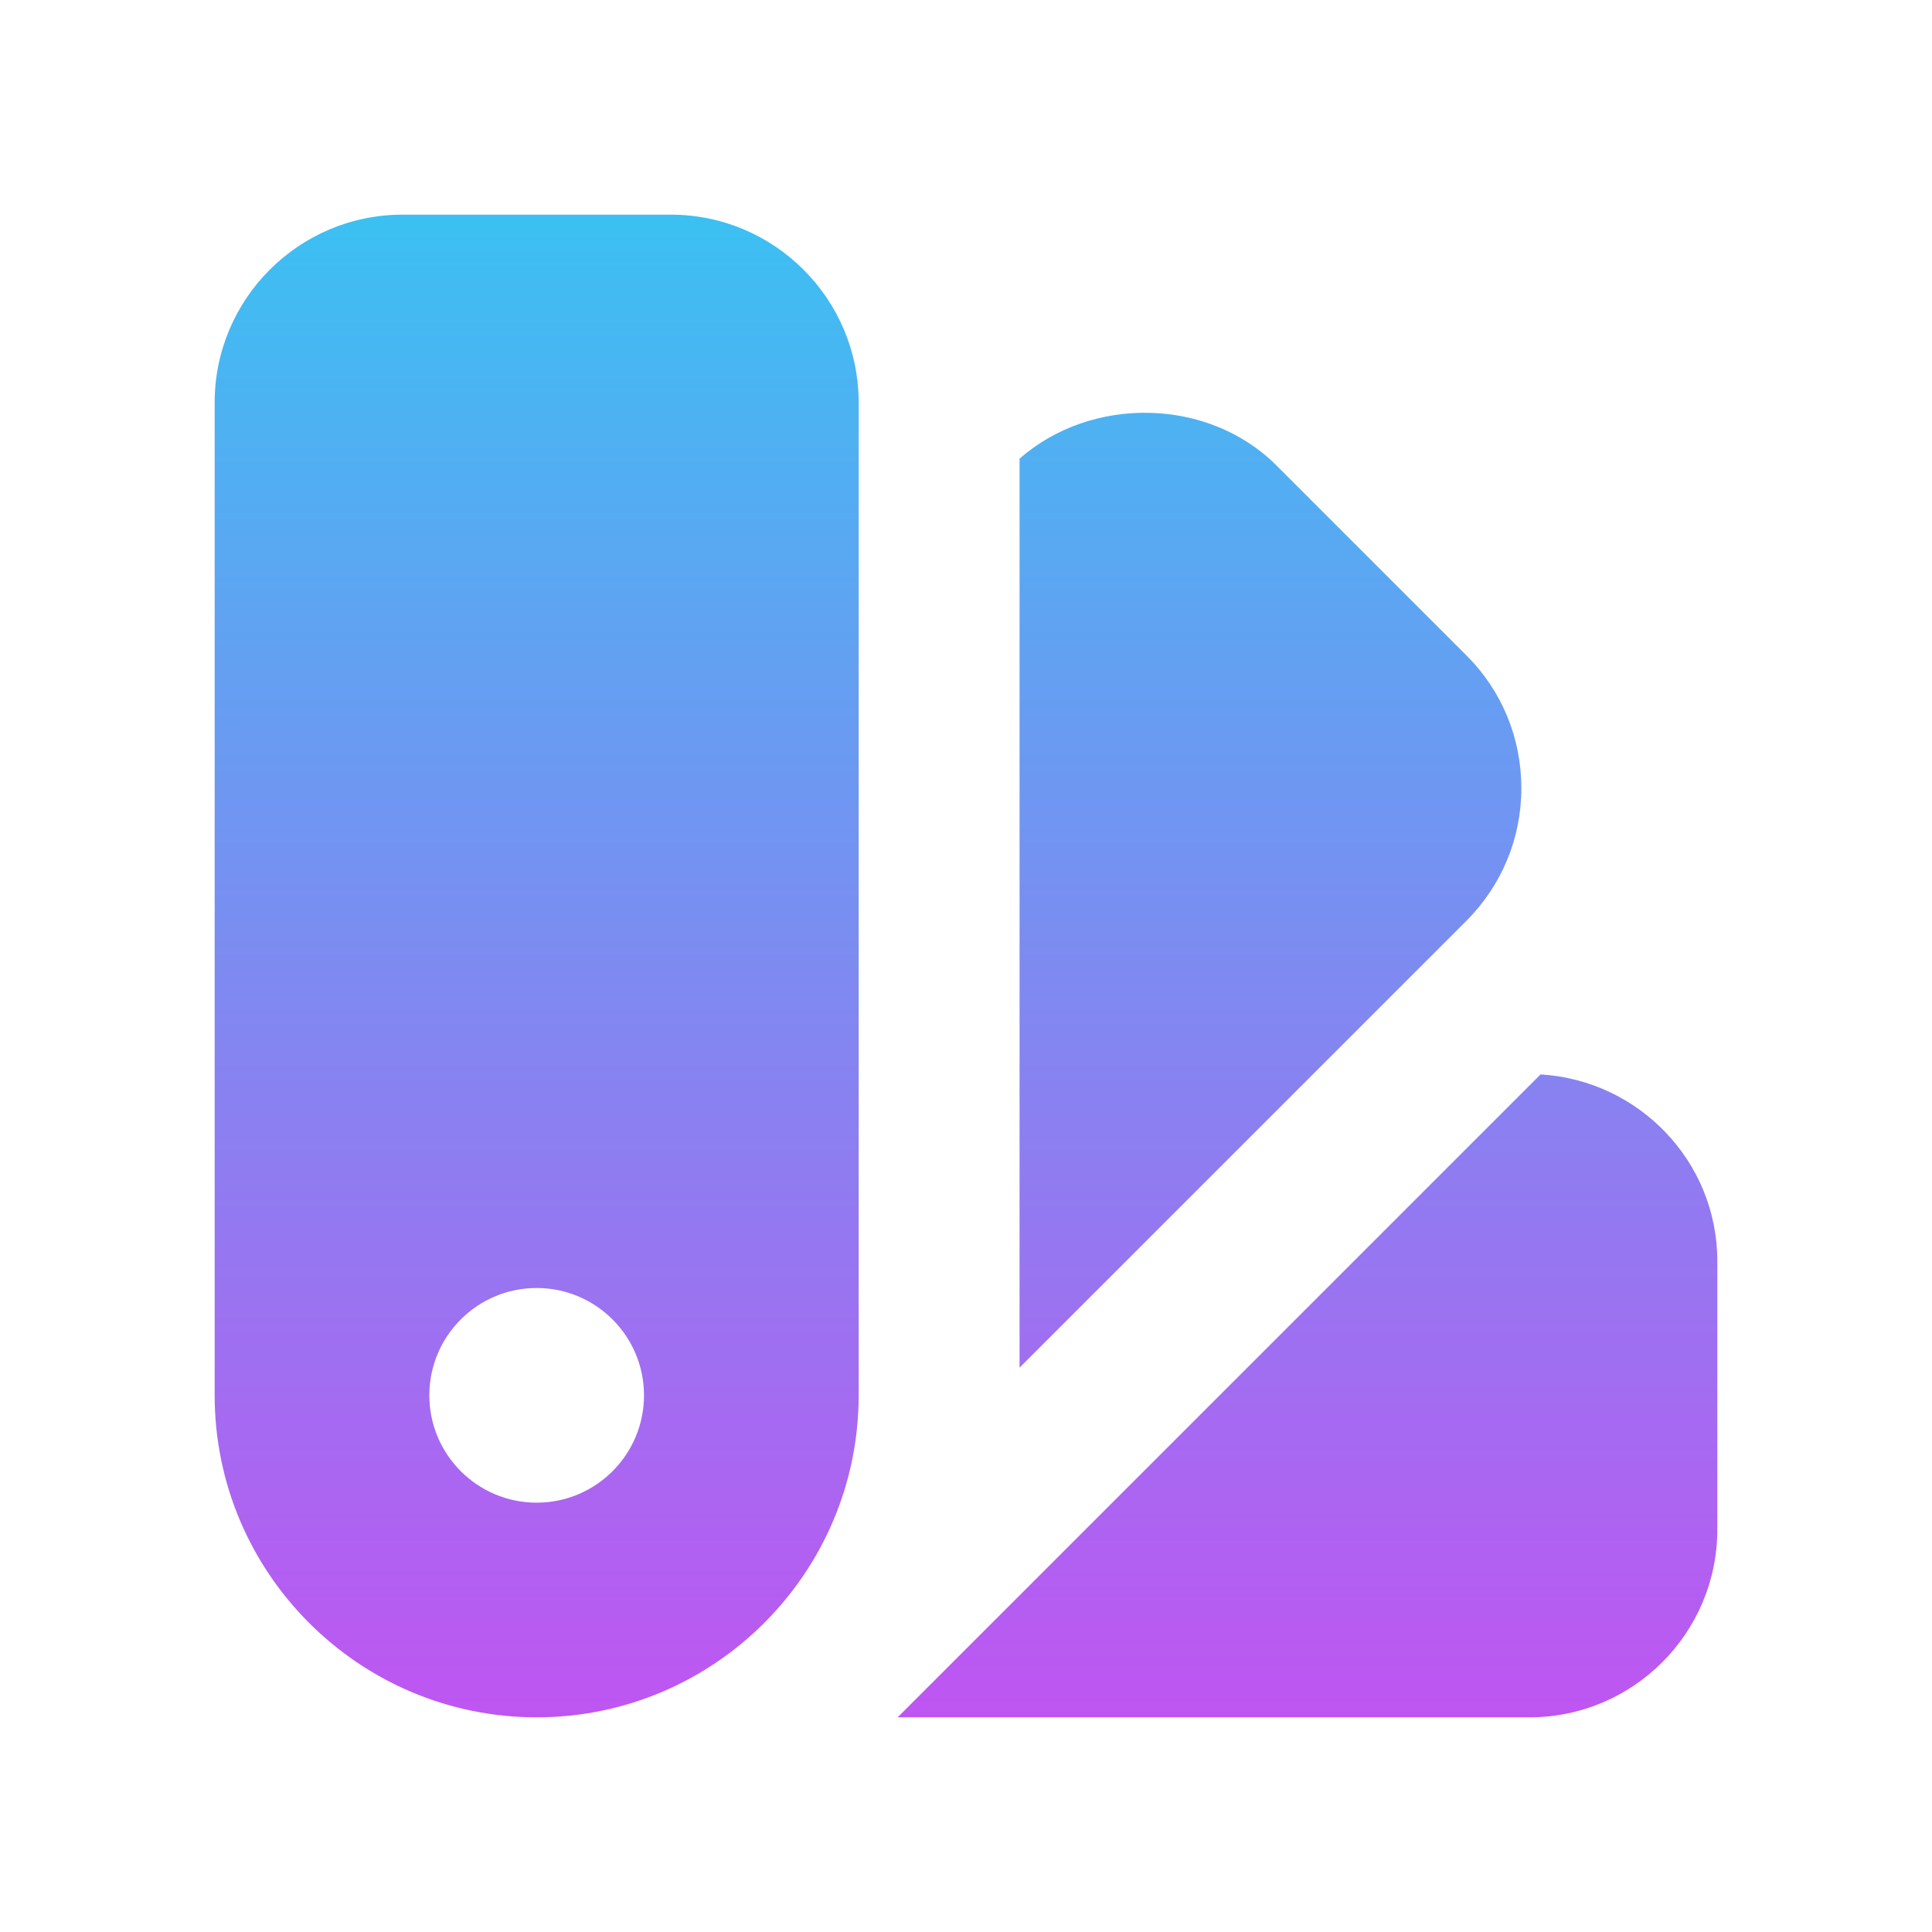 <svg preserveAspectRatio="none" width="100%" height="100%" overflow="visible" style="display: block;" viewBox="0 0 18 18" fill="none" xmlns="http://www.w3.org/2000/svg">
<g id="Frame">
<g id="Vector">
<path d="M13.662 6.106L11.894 4.338C11.259 3.702 10.171 3.684 9.499 4.273V12.742L13.661 8.58C13.992 8.249 14.174 7.81 14.174 7.343C14.174 6.876 13.993 6.436 13.662 6.106Z" fill="url(#paint0_linear_862_16387)"/>
<path d="M14.353 10.01L8.363 16H14.25C15.215 16 16 15.215 16 14.25V11.75C16 10.821 15.269 10.065 14.353 10.01Z" fill="url(#paint1_linear_862_16387)"/>
<path fill-rule="evenodd" clip-rule="evenodd" d="M3.75 2H6.25C7.215 2 8 2.785 8 3.75V13C8 14.654 6.654 16 5 16C3.346 16 2 14.654 2 13V3.75C2 2.785 2.785 2 3.75 2ZM5 14C5.552 14 6 13.552 6 13C6 12.448 5.552 12 5 12C4.448 12 4 12.448 4 13C4 13.552 4.448 14 5 14Z" fill="url(#paint2_linear_862_16387)"/>
</g>
</g>
<defs>
<linearGradient id="paint0_linear_862_16387" x1="9" y1="-1.124" x2="9" y2="18.24" gradientUnits="userSpaceOnUse">
<stop stop-color="#1ED8F2"/>
<stop offset="1" stop-color="#D444F1"/>
</linearGradient>
<linearGradient id="paint1_linear_862_16387" x1="9" y1="-1.124" x2="9" y2="18.24" gradientUnits="userSpaceOnUse">
<stop stop-color="#1ED8F2"/>
<stop offset="1" stop-color="#D444F1"/>
</linearGradient>
<linearGradient id="paint2_linear_862_16387" x1="9" y1="-1.124" x2="9" y2="18.24" gradientUnits="userSpaceOnUse">
<stop stop-color="#1ED8F2"/>
<stop offset="1" stop-color="#D444F1"/>
</linearGradient>
</defs>
</svg>
